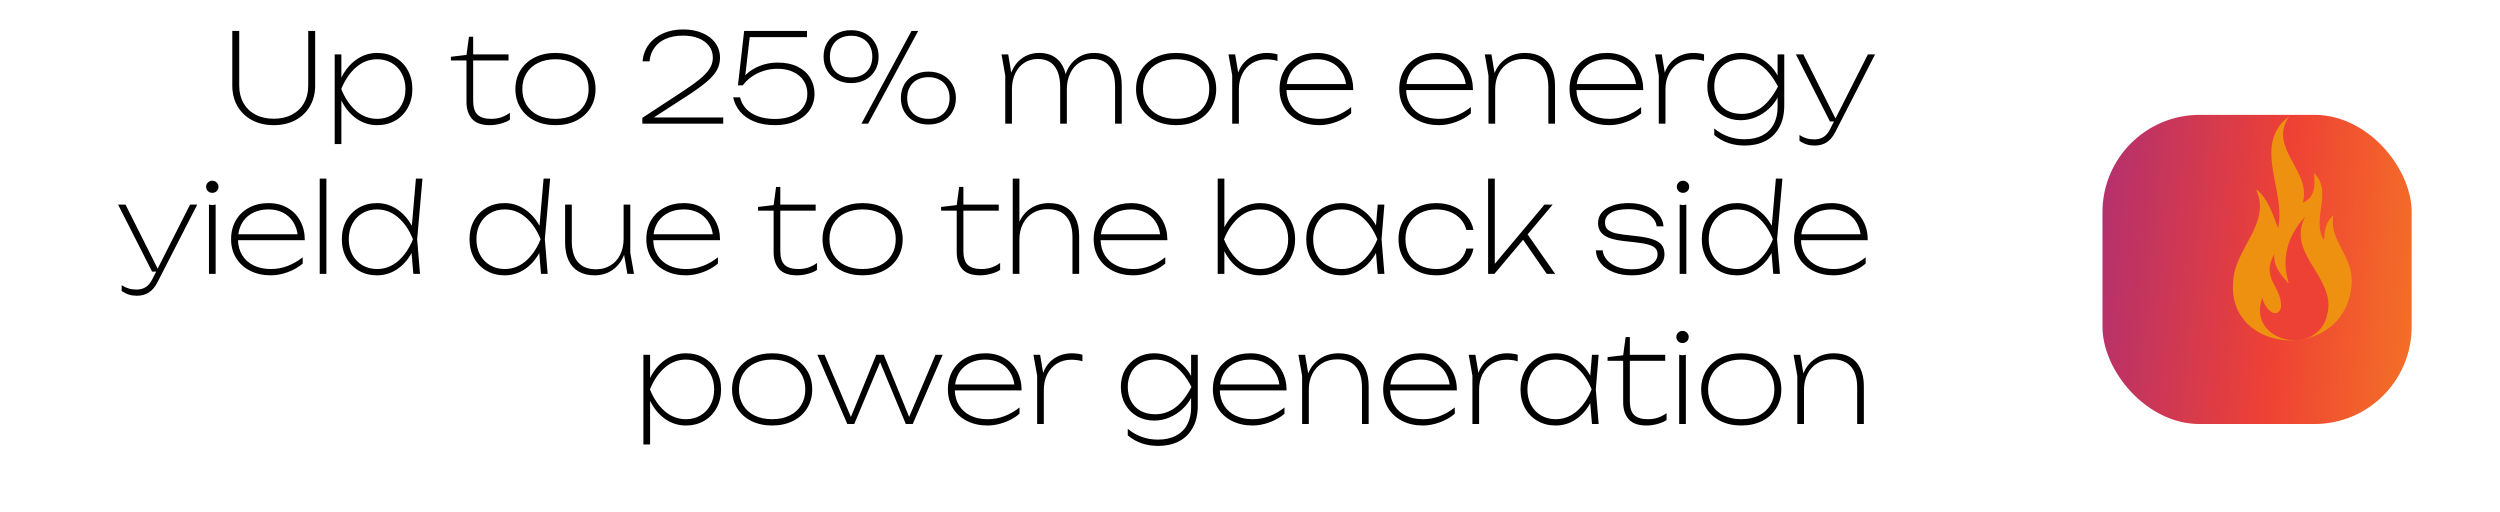 <?xml version="1.0" encoding="UTF-8"?> <svg xmlns="http://www.w3.org/2000/svg" width="283" height="58" viewBox="0 0 283 58" fill="none"> <path d="M27.08 9.688C27.08 10.439 27.241 11.1 27.563 11.669C27.885 12.234 28.34 12.67 28.928 12.978C29.516 13.286 30.202 13.44 30.986 13.44C31.77 13.44 32.456 13.286 33.044 12.978C33.632 12.67 34.087 12.234 34.409 11.669C34.731 11.1 34.892 10.439 34.892 9.688V3.5H35.676V9.688C35.676 10.565 35.478 11.345 35.081 12.026C34.689 12.703 34.139 13.23 33.429 13.608C32.72 13.981 31.905 14.168 30.986 14.168C30.067 14.168 29.253 13.981 28.543 13.608C27.834 13.23 27.281 12.703 26.884 12.026C26.492 11.345 26.296 10.565 26.296 9.688V3.5H27.08V9.688ZM42.704 5.992C43.464 5.992 44.146 6.165 44.748 6.51C45.35 6.855 45.821 7.338 46.162 7.959C46.507 8.58 46.68 9.287 46.68 10.08C46.68 10.873 46.507 11.58 46.162 12.201C45.821 12.822 45.35 13.305 44.748 13.65C44.146 13.995 43.464 14.168 42.704 14.168C41.84 14.168 41.054 13.921 40.345 13.426C39.64 12.927 39.073 12.243 38.644 11.375V16.31H37.888V6.16H38.644V8.785C39.073 7.917 39.64 7.236 40.345 6.741C41.054 6.242 41.84 5.992 42.704 5.992ZM42.704 13.454C43.315 13.454 43.863 13.312 44.349 13.027C44.834 12.742 45.212 12.346 45.483 11.837C45.758 11.324 45.896 10.738 45.896 10.08C45.896 9.422 45.758 8.839 45.483 8.33C45.212 7.817 44.834 7.418 44.349 7.133C43.863 6.848 43.315 6.706 42.704 6.706C41.808 6.706 41.01 7.009 40.31 7.616C39.61 8.218 39.05 9.039 38.63 10.08C39.05 11.121 39.61 11.944 40.31 12.551C41.01 13.153 41.808 13.454 42.704 13.454ZM51.042 6.846V6.426L52.806 6.216L53.086 4.158H53.562V6.16H57.566V6.846H53.562V11.41C53.562 12.147 53.728 12.672 54.059 12.985C54.39 13.298 54.901 13.454 55.592 13.454C56.012 13.454 56.39 13.398 56.726 13.286C57.062 13.174 57.393 13.001 57.72 12.768V13.552C57.501 13.711 57.174 13.853 56.74 13.979C56.311 14.105 55.881 14.168 55.452 14.168C54.523 14.168 53.849 13.93 53.429 13.454C53.014 12.978 52.806 12.339 52.806 11.536V6.846H51.042ZM62.879 14.168C61.992 14.168 61.206 13.998 60.52 13.657C59.834 13.312 59.299 12.829 58.917 12.208C58.534 11.587 58.343 10.878 58.343 10.08C58.343 9.282 58.534 8.573 58.917 7.952C59.299 7.331 59.834 6.851 60.52 6.51C61.206 6.165 61.992 5.992 62.879 5.992C63.765 5.992 64.552 6.165 65.238 6.51C65.924 6.851 66.458 7.331 66.841 7.952C67.223 8.573 67.415 9.282 67.415 10.08C67.415 10.878 67.223 11.587 66.841 12.208C66.458 12.829 65.924 13.312 65.238 13.657C64.552 13.998 63.765 14.168 62.879 14.168ZM62.879 13.454C63.63 13.454 64.288 13.316 64.853 13.041C65.422 12.761 65.861 12.367 66.169 11.858C66.477 11.349 66.631 10.757 66.631 10.08C66.631 9.403 66.477 8.811 66.169 8.302C65.861 7.793 65.422 7.401 64.853 7.126C64.288 6.846 63.63 6.706 62.879 6.706C62.127 6.706 61.467 6.846 60.898 7.126C60.333 7.401 59.897 7.793 59.589 8.302C59.281 8.811 59.127 9.403 59.127 10.08C59.127 10.757 59.281 11.349 59.589 11.858C59.897 12.367 60.333 12.761 60.898 13.041C61.467 13.316 62.127 13.454 62.879 13.454ZM74.008 13.3H81.869V14H72.713V13.342L77.137 10.444C78.042 9.851 78.745 9.347 79.244 8.932C79.748 8.517 80.114 8.122 80.343 7.749C80.576 7.371 80.693 6.967 80.693 6.538C80.693 6.034 80.553 5.593 80.273 5.215C79.993 4.837 79.599 4.545 79.09 4.34C78.581 4.135 77.996 4.032 77.333 4.032C76.558 4.032 75.893 4.156 75.338 4.403C74.787 4.65 74.36 4.993 74.057 5.432C73.754 5.866 73.576 6.37 73.525 6.944H72.741C72.797 6.235 73.026 5.607 73.427 5.061C73.828 4.515 74.365 4.09 75.037 3.787C75.714 3.484 76.479 3.332 77.333 3.332C78.15 3.332 78.873 3.467 79.503 3.738C80.138 4.004 80.63 4.38 80.98 4.865C81.33 5.35 81.505 5.908 81.505 6.538C81.505 7.042 81.388 7.506 81.155 7.931C80.922 8.356 80.537 8.797 80 9.254C79.468 9.711 78.719 10.253 77.753 10.878L74.008 13.3ZM88.017 7.084C88.913 7.084 89.674 7.24 90.299 7.553C90.929 7.866 91.403 8.29 91.72 8.827C92.042 9.364 92.203 9.963 92.203 10.626C92.203 11.317 92.016 11.93 91.643 12.467C91.27 13.004 90.745 13.421 90.068 13.72C89.391 14.019 88.614 14.168 87.737 14.168C86.841 14.168 86.059 14.033 85.392 13.762C84.725 13.491 84.19 13.12 83.789 12.649C83.388 12.173 83.122 11.629 82.991 11.018H83.775C83.892 11.517 84.123 11.951 84.468 12.32C84.813 12.684 85.264 12.966 85.819 13.167C86.374 13.368 87.014 13.468 87.737 13.468C88.46 13.468 89.097 13.351 89.648 13.118C90.203 12.88 90.633 12.546 90.936 12.117C91.239 11.688 91.391 11.191 91.391 10.626C91.391 10.061 91.251 9.564 90.971 9.135C90.691 8.706 90.297 8.374 89.788 8.141C89.279 7.903 88.689 7.784 88.017 7.784C87.429 7.784 86.878 7.873 86.365 8.05C85.852 8.223 85.404 8.451 85.021 8.736C84.638 9.021 84.326 9.329 84.083 9.66H83.537L84.237 3.5H91.349V4.2H84.867L84.37 8.512C84.799 8.083 85.331 7.737 85.966 7.476C86.605 7.215 87.289 7.084 88.017 7.084ZM96.351 9.408C95.744 9.408 95.203 9.282 94.727 9.03C94.255 8.773 93.887 8.419 93.621 7.966C93.359 7.513 93.229 6.995 93.229 6.412C93.229 5.824 93.359 5.304 93.621 4.851C93.887 4.398 94.255 4.046 94.727 3.794C95.198 3.542 95.739 3.416 96.351 3.416C96.957 3.416 97.494 3.542 97.961 3.794C98.432 4.046 98.798 4.401 99.06 4.858C99.326 5.311 99.459 5.829 99.459 6.412C99.459 6.995 99.326 7.516 99.06 7.973C98.798 8.426 98.432 8.778 97.961 9.03C97.494 9.282 96.957 9.408 96.351 9.408ZM97.513 14L103.183 3.5H103.939L98.269 14H97.513ZM96.351 8.764C96.831 8.764 97.251 8.668 97.611 8.477C97.975 8.281 98.255 8.006 98.451 7.651C98.647 7.296 98.745 6.883 98.745 6.412C98.745 5.941 98.647 5.528 98.451 5.173C98.255 4.814 97.975 4.536 97.611 4.34C97.251 4.144 96.831 4.046 96.351 4.046C95.865 4.046 95.441 4.144 95.077 4.34C94.713 4.536 94.433 4.814 94.237 5.173C94.041 5.528 93.943 5.941 93.943 6.412C93.943 6.883 94.041 7.296 94.237 7.651C94.433 8.006 94.713 8.281 95.077 8.477C95.441 8.668 95.865 8.764 96.351 8.764ZM105.101 14.098C104.494 14.098 103.953 13.972 103.477 13.72C103.005 13.463 102.637 13.109 102.371 12.656C102.109 12.203 101.979 11.685 101.979 11.102C101.979 10.514 102.109 9.994 102.371 9.541C102.637 9.088 103.005 8.736 103.477 8.484C103.948 8.232 104.489 8.106 105.101 8.106C105.707 8.106 106.244 8.232 106.711 8.484C107.182 8.736 107.548 9.091 107.81 9.548C108.076 10.001 108.209 10.519 108.209 11.102C108.209 11.685 108.076 12.206 107.81 12.663C107.548 13.116 107.182 13.468 106.711 13.72C106.244 13.972 105.707 14.098 105.101 14.098ZM105.101 13.454C105.581 13.454 106.001 13.358 106.361 13.167C106.725 12.971 107.005 12.696 107.201 12.341C107.397 11.986 107.495 11.573 107.495 11.102C107.495 10.631 107.397 10.218 107.201 9.863C107.005 9.504 106.725 9.226 106.361 9.03C106.001 8.834 105.581 8.736 105.101 8.736C104.615 8.736 104.191 8.834 103.827 9.03C103.463 9.226 103.183 9.504 102.987 9.863C102.791 10.218 102.693 10.631 102.693 11.102C102.693 11.573 102.791 11.986 102.987 12.341C103.183 12.696 103.463 12.971 103.827 13.167C104.191 13.358 104.615 13.454 105.101 13.454ZM123.861 5.992C124.519 5.992 125.082 6.137 125.548 6.426C126.015 6.715 126.37 7.14 126.612 7.7C126.86 8.255 126.983 8.927 126.983 9.716V14H126.227V9.87C126.227 8.82 126.013 8.027 125.583 7.49C125.159 6.949 124.529 6.678 123.693 6.678C123.115 6.678 122.604 6.823 122.16 7.112C121.717 7.401 121.374 7.807 121.131 8.33C120.889 8.848 120.767 9.445 120.767 10.122V14H120.011V9.87C120.011 8.82 119.797 8.027 119.367 7.49C118.943 6.949 118.313 6.678 117.477 6.678C116.899 6.678 116.388 6.823 115.944 7.112C115.501 7.401 115.158 7.807 114.915 8.33C114.673 8.848 114.551 9.445 114.551 10.122V14H113.795V8.554L113.375 6.16H114.131L114.474 8.225C114.745 7.525 115.156 6.979 115.706 6.587C116.262 6.19 116.908 5.992 117.645 5.992C118.439 5.992 119.09 6.2 119.598 6.615C120.107 7.026 120.45 7.621 120.627 8.4C120.884 7.649 121.295 7.061 121.859 6.636C122.429 6.207 123.096 5.992 123.861 5.992ZM133.138 14.168C132.252 14.168 131.465 13.998 130.779 13.657C130.093 13.312 129.559 12.829 129.176 12.208C128.794 11.587 128.602 10.878 128.602 10.08C128.602 9.282 128.794 8.573 129.176 7.952C129.559 7.331 130.093 6.851 130.779 6.51C131.465 6.165 132.252 5.992 133.138 5.992C134.025 5.992 134.811 6.165 135.497 6.51C136.183 6.851 136.718 7.331 137.1 7.952C137.483 8.573 137.674 9.282 137.674 10.08C137.674 10.878 137.483 11.587 137.1 12.208C136.718 12.829 136.183 13.312 135.497 13.657C134.811 13.998 134.025 14.168 133.138 14.168ZM133.138 13.454C133.89 13.454 134.548 13.316 135.112 13.041C135.682 12.761 136.12 12.367 136.428 11.858C136.736 11.349 136.89 10.757 136.89 10.08C136.89 9.403 136.736 8.811 136.428 8.302C136.12 7.793 135.682 7.401 135.112 7.126C134.548 6.846 133.89 6.706 133.138 6.706C132.387 6.706 131.727 6.846 131.157 7.126C130.593 7.401 130.156 7.793 129.848 8.302C129.54 8.811 129.386 9.403 129.386 10.08C129.386 10.757 129.54 11.349 129.848 11.858C130.156 12.367 130.593 12.761 131.157 13.041C131.727 13.316 132.387 13.454 133.138 13.454ZM143.419 5.992C143.634 5.992 143.851 6.008 144.07 6.041C144.294 6.069 144.474 6.109 144.609 6.16V6.902C144.464 6.846 144.275 6.802 144.042 6.769C143.809 6.736 143.578 6.72 143.349 6.72C142.742 6.72 142.203 6.865 141.732 7.154C141.265 7.439 140.899 7.84 140.633 8.358C140.372 8.871 140.241 9.459 140.241 10.122V14H139.485V8.526L139.065 6.16H139.821L140.164 8.218C140.323 7.765 140.558 7.371 140.871 7.035C141.184 6.699 141.557 6.442 141.991 6.265C142.425 6.083 142.901 5.992 143.419 5.992ZM145.629 10.192C145.648 10.845 145.811 11.419 146.119 11.914C146.432 12.404 146.863 12.784 147.414 13.055C147.969 13.321 148.611 13.454 149.339 13.454C150.006 13.454 150.643 13.337 151.25 13.104C151.861 12.871 152.428 12.544 152.951 12.124V12.838C152.47 13.249 151.903 13.573 151.25 13.811C150.597 14.049 149.96 14.168 149.339 14.168C148.462 14.168 147.682 13.995 147.001 13.65C146.32 13.305 145.79 12.824 145.412 12.208C145.034 11.587 144.845 10.878 144.845 10.08C144.845 9.282 145.022 8.573 145.377 7.952C145.736 7.331 146.236 6.851 146.875 6.51C147.519 6.165 148.256 5.992 149.087 5.992C149.89 5.992 150.601 6.169 151.222 6.524C151.843 6.874 152.326 7.369 152.671 8.008C153.016 8.643 153.189 9.371 153.189 10.192H145.629ZM149.087 6.706C148.457 6.706 147.897 6.82 147.407 7.049C146.922 7.278 146.527 7.604 146.224 8.029C145.925 8.454 145.739 8.951 145.664 9.52H152.37C152.291 8.951 152.104 8.454 151.81 8.029C151.521 7.604 151.143 7.278 150.676 7.049C150.209 6.82 149.68 6.706 149.087 6.706ZM159.178 10.192C159.196 10.845 159.36 11.419 159.668 11.914C159.98 12.404 160.412 12.784 160.963 13.055C161.518 13.321 162.16 13.454 162.888 13.454C163.555 13.454 164.192 13.337 164.799 13.104C165.41 12.871 165.977 12.544 166.5 12.124V12.838C166.019 13.249 165.452 13.573 164.799 13.811C164.145 14.049 163.508 14.168 162.888 14.168C162.01 14.168 161.231 13.995 160.55 13.65C159.868 13.305 159.339 12.824 158.961 12.208C158.583 11.587 158.394 10.878 158.394 10.08C158.394 9.282 158.571 8.573 158.926 7.952C159.285 7.331 159.784 6.851 160.424 6.51C161.068 6.165 161.805 5.992 162.636 5.992C163.438 5.992 164.15 6.169 164.771 6.524C165.391 6.874 165.874 7.369 166.22 8.008C166.565 8.643 166.738 9.371 166.738 10.192H159.178ZM162.636 6.706C162.006 6.706 161.446 6.82 160.956 7.049C160.47 7.278 160.076 7.604 159.773 8.029C159.474 8.454 159.287 8.951 159.213 9.52H165.919C165.839 8.951 165.653 8.454 165.359 8.029C165.069 7.604 164.691 7.278 164.225 7.049C163.758 6.82 163.228 6.706 162.636 6.706ZM172.627 5.992C173.345 5.992 173.959 6.137 174.468 6.426C174.976 6.715 175.364 7.14 175.63 7.7C175.896 8.255 176.029 8.927 176.029 9.716V14H175.273V9.87C175.273 8.82 175.035 8.027 174.559 7.49C174.083 6.949 173.383 6.678 172.459 6.678C171.824 6.678 171.264 6.823 170.779 7.112C170.293 7.401 169.918 7.807 169.652 8.33C169.386 8.848 169.253 9.445 169.253 10.122V14H168.497V8.554L168.077 6.16H168.833L169.183 8.267C169.472 7.558 169.918 7.002 170.52 6.601C171.122 6.195 171.824 5.992 172.627 5.992ZM178.455 10.192C178.474 10.845 178.637 11.419 178.945 11.914C179.258 12.404 179.689 12.784 180.24 13.055C180.795 13.321 181.437 13.454 182.165 13.454C182.832 13.454 183.469 13.337 184.076 13.104C184.687 12.871 185.254 12.544 185.777 12.124V12.838C185.296 13.249 184.729 13.573 184.076 13.811C183.423 14.049 182.786 14.168 182.165 14.168C181.288 14.168 180.508 13.995 179.827 13.65C179.146 13.305 178.616 12.824 178.238 12.208C177.86 11.587 177.671 10.878 177.671 10.08C177.671 9.282 177.848 8.573 178.203 7.952C178.562 7.331 179.062 6.851 179.701 6.51C180.345 6.165 181.082 5.992 181.913 5.992C182.716 5.992 183.427 6.169 184.048 6.524C184.669 6.874 185.152 7.369 185.497 8.008C185.842 8.643 186.015 9.371 186.015 10.192H178.455ZM181.913 6.706C181.283 6.706 180.723 6.82 180.233 7.049C179.748 7.278 179.353 7.604 179.05 8.029C178.751 8.454 178.565 8.951 178.49 9.52H185.196C185.117 8.951 184.93 8.454 184.636 8.029C184.347 7.604 183.969 7.278 183.502 7.049C183.035 6.82 182.506 6.706 181.913 6.706ZM191.708 5.992C191.923 5.992 192.14 6.008 192.359 6.041C192.583 6.069 192.763 6.109 192.898 6.16V6.902C192.753 6.846 192.564 6.802 192.331 6.769C192.098 6.736 191.867 6.72 191.638 6.72C191.031 6.72 190.492 6.865 190.021 7.154C189.554 7.439 189.188 7.84 188.922 8.358C188.661 8.871 188.53 9.459 188.53 10.122V14H187.774V8.526L187.354 6.16H188.11L188.453 8.218C188.612 7.765 188.847 7.371 189.16 7.035C189.473 6.699 189.846 6.442 190.28 6.265C190.714 6.083 191.19 5.992 191.708 5.992ZM201.223 6.16H201.979V11.914C201.979 12.927 201.783 13.774 201.391 14.455C201.004 15.141 200.474 15.65 199.802 15.981C199.135 16.312 198.372 16.478 197.513 16.478C196.841 16.478 196.22 16.382 195.651 16.191C195.086 16 194.554 15.699 194.055 15.288V14.546C195.04 15.358 196.178 15.764 197.471 15.764C198.274 15.764 198.955 15.615 199.515 15.316C200.08 15.017 200.504 14.595 200.789 14.049C201.078 13.503 201.223 12.861 201.223 12.124V11.039C200.994 11.487 200.67 11.907 200.25 12.299C199.835 12.691 199.349 13.008 198.794 13.251C198.239 13.489 197.653 13.608 197.037 13.608C196.337 13.608 195.7 13.449 195.126 13.132C194.557 12.81 194.104 12.36 193.768 11.781C193.437 11.202 193.271 10.542 193.271 9.8C193.271 9.058 193.437 8.398 193.768 7.819C194.104 7.24 194.557 6.792 195.126 6.475C195.7 6.153 196.337 5.992 197.037 5.992C197.653 5.992 198.239 6.113 198.794 6.356C199.349 6.594 199.835 6.909 200.25 7.301C200.67 7.693 200.994 8.113 201.223 8.561V6.16ZM197.163 12.894C197.98 12.894 198.726 12.649 199.403 12.159C200.08 11.664 200.7 10.878 201.265 9.8C200.705 8.727 200.084 7.943 199.403 7.448C198.726 6.953 197.98 6.706 197.163 6.706C196.51 6.706 195.95 6.839 195.483 7.105C195.016 7.371 194.662 7.737 194.419 8.204C194.176 8.671 194.055 9.203 194.055 9.8C194.055 10.397 194.176 10.929 194.419 11.396C194.662 11.863 195.016 12.229 195.483 12.495C195.95 12.761 196.51 12.894 197.163 12.894ZM211.445 6.16H212.257L207.749 14.966C207.483 15.479 207.161 15.86 206.783 16.107C206.405 16.354 205.952 16.478 205.425 16.478C205.093 16.478 204.795 16.436 204.529 16.352C204.267 16.273 203.992 16.137 203.703 15.946V15.288C203.973 15.461 204.239 15.584 204.501 15.659C204.762 15.738 205.061 15.778 205.397 15.778C205.803 15.778 206.148 15.685 206.433 15.498C206.722 15.311 206.965 15.022 207.161 14.63L207.609 13.748H207.147L203.297 6.16H204.137L207.777 13.412L211.445 6.16ZM21.515 23.16H22.327L17.819 31.966C17.553 32.479 17.231 32.86 16.853 33.107C16.475 33.354 16.022 33.478 15.495 33.478C15.164 33.478 14.865 33.436 14.599 33.352C14.338 33.273 14.062 33.137 13.773 32.946V32.288C14.044 32.461 14.31 32.584 14.571 32.659C14.832 32.738 15.131 32.778 15.467 32.778C15.873 32.778 16.218 32.685 16.503 32.498C16.792 32.311 17.035 32.022 17.231 31.63L17.679 30.748H17.217L13.367 23.16H14.207L17.847 30.412L21.515 23.16ZM23.655 31V23.16L24.033 23.216L24.411 23.16V31H23.655ZM24.033 21.83C23.837 21.83 23.672 21.765 23.536 21.634C23.401 21.499 23.333 21.335 23.333 21.144C23.333 20.953 23.401 20.792 23.536 20.661C23.672 20.526 23.837 20.458 24.033 20.458C24.229 20.458 24.395 20.526 24.53 20.661C24.666 20.792 24.733 20.953 24.733 21.144C24.733 21.335 24.666 21.499 24.53 21.634C24.395 21.765 24.229 21.83 24.033 21.83ZM26.943 27.192C26.962 27.845 27.125 28.419 27.433 28.914C27.746 29.404 28.178 29.784 28.728 30.055C29.284 30.321 29.925 30.454 30.653 30.454C31.321 30.454 31.958 30.337 32.564 30.104C33.176 29.871 33.743 29.544 34.265 29.124V29.838C33.785 30.249 33.218 30.573 32.564 30.811C31.911 31.049 31.274 31.168 30.653 31.168C29.776 31.168 28.997 30.995 28.315 30.65C27.634 30.305 27.104 29.824 26.726 29.208C26.348 28.587 26.159 27.878 26.159 27.08C26.159 26.282 26.337 25.573 26.691 24.952C27.051 24.331 27.55 23.851 28.189 23.51C28.833 23.165 29.571 22.992 30.401 22.992C31.204 22.992 31.916 23.169 32.536 23.524C33.157 23.874 33.64 24.369 33.985 25.008C34.331 25.643 34.503 26.371 34.503 27.192H26.943ZM30.401 23.706C29.771 23.706 29.211 23.82 28.721 24.049C28.236 24.278 27.842 24.604 27.538 25.029C27.24 25.454 27.053 25.951 26.978 26.52H33.684C33.605 25.951 33.418 25.454 33.124 25.029C32.835 24.604 32.457 24.278 31.99 24.049C31.524 23.82 30.994 23.706 30.401 23.706ZM36.192 31V20.22H36.948V31H36.192ZM47.824 20.22L47.222 27.08L47.544 31H46.788L46.592 28.641C46.154 29.434 45.594 30.055 44.912 30.503C44.236 30.946 43.489 31.168 42.672 31.168C41.912 31.168 41.23 30.995 40.628 30.65C40.026 30.305 39.553 29.822 39.207 29.201C38.867 28.58 38.696 27.873 38.696 27.08C38.696 26.287 38.867 25.58 39.207 24.959C39.553 24.338 40.026 23.855 40.628 23.51C41.23 23.165 41.912 22.992 42.672 22.992C43.498 22.992 44.252 23.221 44.933 23.678C45.619 24.131 46.182 24.758 46.62 25.561L47.082 20.22H47.824ZM42.672 30.454C43.568 30.454 44.366 30.153 45.066 29.551C45.766 28.944 46.326 28.121 46.746 27.08C46.326 26.039 45.766 25.218 45.066 24.616C44.366 24.009 43.568 23.706 42.672 23.706C42.061 23.706 41.513 23.848 41.027 24.133C40.542 24.418 40.162 24.817 39.886 25.33C39.616 25.839 39.48 26.422 39.48 27.08C39.48 27.738 39.616 28.324 39.886 28.837C40.162 29.346 40.542 29.742 41.027 30.027C41.513 30.312 42.061 30.454 42.672 30.454ZM62.276 20.22L61.674 27.08L61.996 31H61.24L61.044 28.641C60.605 29.434 60.045 30.055 59.364 30.503C58.687 30.946 57.94 31.168 57.124 31.168C56.363 31.168 55.682 30.995 55.08 30.65C54.478 30.305 54.004 29.822 53.659 29.201C53.318 28.58 53.148 27.873 53.148 27.08C53.148 26.287 53.318 25.58 53.659 24.959C54.004 24.338 54.478 23.855 55.08 23.51C55.682 23.165 56.363 22.992 57.124 22.992C57.95 22.992 58.703 23.221 59.385 23.678C60.071 24.131 60.633 24.758 61.072 25.561L61.534 20.22H62.276ZM57.124 30.454C58.02 30.454 58.818 30.153 59.518 29.551C60.218 28.944 60.778 28.121 61.198 27.08C60.778 26.039 60.218 25.218 59.518 24.616C58.818 24.009 58.02 23.706 57.124 23.706C56.512 23.706 55.964 23.848 55.479 24.133C54.993 24.418 54.613 24.817 54.338 25.33C54.067 25.839 53.932 26.422 53.932 27.08C53.932 27.738 54.067 28.324 54.338 28.837C54.613 29.346 54.993 29.742 55.479 30.027C55.964 30.312 56.512 30.454 57.124 30.454ZM71.769 31H71.013L70.649 28.844C70.369 29.572 69.935 30.141 69.347 30.552C68.759 30.963 68.078 31.168 67.303 31.168C66.598 31.168 65.996 31.023 65.497 30.734C64.998 30.445 64.617 30.022 64.356 29.467C64.099 28.907 63.971 28.233 63.971 27.444V23.16H64.727V27.29C64.727 28.34 64.96 29.136 65.427 29.677C65.894 30.214 66.575 30.482 67.471 30.482C68.087 30.482 68.631 30.337 69.102 30.048C69.578 29.759 69.944 29.355 70.201 28.837C70.462 28.314 70.593 27.715 70.593 27.038V23.16H71.349V28.606L71.769 31ZM73.947 27.192C73.966 27.845 74.129 28.419 74.437 28.914C74.75 29.404 75.181 29.784 75.732 30.055C76.287 30.321 76.929 30.454 77.657 30.454C78.325 30.454 78.962 30.337 79.568 30.104C80.18 29.871 80.746 29.544 81.269 29.124V29.838C80.788 30.249 80.222 30.573 79.568 30.811C78.915 31.049 78.278 31.168 77.657 31.168C76.78 31.168 76.001 30.995 75.319 30.65C74.638 30.305 74.108 29.824 73.73 29.208C73.352 28.587 73.163 27.878 73.163 27.08C73.163 26.282 73.341 25.573 73.695 24.952C74.055 24.331 74.554 23.851 75.193 23.51C75.837 23.165 76.575 22.992 77.405 22.992C78.208 22.992 78.919 23.169 79.54 23.524C80.161 23.874 80.644 24.369 80.989 25.008C81.335 25.643 81.507 26.371 81.507 27.192H73.947ZM77.405 23.706C76.775 23.706 76.215 23.82 75.725 24.049C75.24 24.278 74.846 24.604 74.542 25.029C74.243 25.454 74.057 25.951 73.982 26.52H80.688C80.609 25.951 80.422 25.454 80.128 25.029C79.839 24.604 79.461 24.278 78.994 24.049C78.528 23.82 77.998 23.706 77.405 23.706ZM85.81 23.846V23.426L87.574 23.216L87.854 21.158H88.33V23.16H92.334V23.846H88.33V28.41C88.33 29.147 88.495 29.672 88.827 29.985C89.158 30.298 89.669 30.454 90.36 30.454C90.78 30.454 91.158 30.398 91.494 30.286C91.83 30.174 92.161 30.001 92.488 29.768V30.552C92.268 30.711 91.942 30.853 91.508 30.979C91.078 31.105 90.649 31.168 90.22 31.168C89.291 31.168 88.617 30.93 88.197 30.454C87.781 29.978 87.574 29.339 87.574 28.536V23.846H85.81ZM97.646 31.168C96.76 31.168 95.973 30.998 95.287 30.657C94.601 30.312 94.067 29.829 93.684 29.208C93.302 28.587 93.11 27.878 93.11 27.08C93.11 26.282 93.302 25.573 93.684 24.952C94.067 24.331 94.601 23.851 95.287 23.51C95.973 23.165 96.76 22.992 97.646 22.992C98.533 22.992 99.319 23.165 100.005 23.51C100.691 23.851 101.225 24.331 101.608 24.952C101.991 25.573 102.182 26.282 102.182 27.08C102.182 27.878 101.991 28.587 101.608 29.208C101.225 29.829 100.691 30.312 100.005 30.657C99.319 30.998 98.533 31.168 97.646 31.168ZM97.646 30.454C98.397 30.454 99.055 30.316 99.62 30.041C100.189 29.761 100.628 29.367 100.936 28.858C101.244 28.349 101.398 27.757 101.398 27.08C101.398 26.403 101.244 25.811 100.936 25.302C100.628 24.793 100.189 24.401 99.62 24.126C99.055 23.846 98.397 23.706 97.646 23.706C96.895 23.706 96.234 23.846 95.665 24.126C95.1 24.401 94.664 24.793 94.356 25.302C94.048 25.811 93.894 26.403 93.894 27.08C93.894 27.757 94.048 28.349 94.356 28.858C94.664 29.367 95.1 29.761 95.665 30.041C96.234 30.316 96.895 30.454 97.646 30.454ZM106.536 23.846V23.426L108.3 23.216L108.58 21.158H109.056V23.16H113.06V23.846H109.056V28.41C109.056 29.147 109.222 29.672 109.553 29.985C109.884 30.298 110.395 30.454 111.086 30.454C111.506 30.454 111.884 30.398 112.22 30.286C112.556 30.174 112.887 30.001 113.214 29.768V30.552C112.995 30.711 112.668 30.853 112.234 30.979C111.805 31.105 111.375 31.168 110.946 31.168C110.017 31.168 109.343 30.93 108.923 30.454C108.508 29.978 108.3 29.339 108.3 28.536V23.846H106.536ZM118.757 22.992C119.476 22.992 120.09 23.137 120.598 23.426C121.107 23.715 121.494 24.14 121.76 24.7C122.026 25.255 122.159 25.927 122.159 26.716V31H121.403V26.87C121.403 25.82 121.165 25.027 120.689 24.49C120.213 23.949 119.513 23.678 118.589 23.678C117.959 23.678 117.402 23.823 116.916 24.112C116.436 24.401 116.062 24.807 115.796 25.33C115.53 25.848 115.397 26.445 115.397 27.122V31H114.641V20.22H115.397V25.106C115.696 24.443 116.139 23.925 116.727 23.552C117.315 23.179 117.992 22.992 118.757 22.992ZM124.588 27.192C124.606 27.845 124.77 28.419 125.078 28.914C125.39 29.404 125.822 29.784 126.373 30.055C126.928 30.321 127.57 30.454 128.298 30.454C128.965 30.454 129.602 30.337 130.209 30.104C130.82 29.871 131.387 29.544 131.91 29.124V29.838C131.429 30.249 130.862 30.573 130.209 30.811C129.555 31.049 128.918 31.168 128.298 31.168C127.42 31.168 126.641 30.995 125.96 30.65C125.278 30.305 124.749 29.824 124.371 29.208C123.993 28.587 123.804 27.878 123.804 27.08C123.804 26.282 123.981 25.573 124.336 24.952C124.695 24.331 125.194 23.851 125.834 23.51C126.478 23.165 127.215 22.992 128.046 22.992C128.848 22.992 129.56 23.169 130.181 23.524C130.801 23.874 131.284 24.369 131.63 25.008C131.975 25.643 132.148 26.371 132.148 27.192H124.588ZM128.046 23.706C127.416 23.706 126.856 23.82 126.366 24.049C125.88 24.278 125.486 24.604 125.183 25.029C124.884 25.454 124.697 25.951 124.623 26.52H131.329C131.249 25.951 131.063 25.454 130.769 25.029C130.479 24.604 130.101 24.278 129.635 24.049C129.168 23.82 128.638 23.706 128.046 23.706ZM142.631 22.992C143.391 22.992 144.073 23.165 144.675 23.51C145.277 23.855 145.748 24.338 146.089 24.959C146.434 25.58 146.607 26.287 146.607 27.08C146.607 27.873 146.434 28.58 146.089 29.201C145.748 29.822 145.277 30.305 144.675 30.65C144.073 30.995 143.391 31.168 142.631 31.168C141.777 31.168 140.997 30.925 140.293 30.44C139.593 29.955 139.028 29.285 138.599 28.431V31H137.843V20.22H138.599V25.729C139.028 24.875 139.593 24.205 140.293 23.72C140.997 23.235 141.777 22.992 142.631 22.992ZM142.631 30.454C143.242 30.454 143.79 30.312 144.276 30.027C144.761 29.742 145.139 29.346 145.41 28.837C145.685 28.324 145.823 27.738 145.823 27.08C145.823 26.422 145.685 25.839 145.41 25.33C145.139 24.817 144.761 24.418 144.276 24.133C143.79 23.848 143.242 23.706 142.631 23.706C141.735 23.706 140.937 24.009 140.237 24.616C139.537 25.218 138.977 26.039 138.557 27.08C138.977 28.121 139.537 28.944 140.237 29.551C140.937 30.153 141.735 30.454 142.631 30.454ZM156.714 23.16L156.392 27.08L156.714 31H155.958L155.762 28.641C155.324 29.434 154.764 30.055 154.082 30.503C153.406 30.946 152.659 31.168 151.842 31.168C151.082 31.168 150.4 30.995 149.798 30.65C149.196 30.305 148.723 29.822 148.377 29.201C148.037 28.58 147.866 27.873 147.866 27.08C147.866 26.287 148.037 25.58 148.377 24.959C148.723 24.338 149.196 23.855 149.798 23.51C150.4 23.165 151.082 22.992 151.842 22.992C152.659 22.992 153.406 23.216 154.082 23.664C154.764 24.107 155.324 24.726 155.762 25.519L155.958 23.16H156.714ZM151.842 30.454C152.738 30.454 153.536 30.153 154.236 29.551C154.936 28.944 155.496 28.121 155.916 27.08C155.496 26.039 154.936 25.218 154.236 24.616C153.536 24.009 152.738 23.706 151.842 23.706C151.231 23.706 150.683 23.848 150.197 24.133C149.712 24.418 149.332 24.817 149.056 25.33C148.786 25.839 148.65 26.422 148.65 27.08C148.65 27.738 148.786 28.324 149.056 28.837C149.332 29.346 149.712 29.742 150.197 30.027C150.683 30.312 151.231 30.454 151.842 30.454ZM166.796 28.13C166.684 28.727 166.432 29.257 166.04 29.719C165.652 30.176 165.158 30.533 164.556 30.79C163.958 31.042 163.305 31.168 162.596 31.168C161.76 31.168 161.018 30.995 160.37 30.65C159.721 30.305 159.215 29.824 158.851 29.208C158.491 28.587 158.312 27.878 158.312 27.08C158.312 26.282 158.491 25.575 158.851 24.959C159.215 24.338 159.721 23.855 160.37 23.51C161.018 23.165 161.76 22.992 162.596 22.992C163.305 22.992 163.958 23.12 164.556 23.377C165.158 23.629 165.652 23.986 166.04 24.448C166.432 24.905 166.684 25.433 166.796 26.03H165.984C165.876 25.563 165.664 25.155 165.347 24.805C165.034 24.455 164.64 24.184 164.164 23.993C163.692 23.802 163.17 23.706 162.596 23.706C161.891 23.706 161.275 23.846 160.748 24.126C160.22 24.401 159.812 24.793 159.523 25.302C159.238 25.811 159.096 26.403 159.096 27.08C159.096 27.757 159.238 28.349 159.523 28.858C159.812 29.367 160.22 29.761 160.748 30.041C161.275 30.316 161.891 30.454 162.596 30.454C163.174 30.454 163.702 30.358 164.178 30.167C164.654 29.976 165.048 29.705 165.361 29.355C165.673 29.005 165.881 28.597 165.984 28.13H166.796ZM172.927 26.534L176.042 31H175.09L172.416 27.143L169.168 31H168.454V20.22H169.21V29.866L174.838 23.16H175.762L172.927 26.534ZM188.419 28.802C188.419 29.264 188.263 29.675 187.95 30.034C187.638 30.393 187.199 30.673 186.634 30.874C186.07 31.07 185.423 31.168 184.695 31.168C183.935 31.168 183.251 31.049 182.644 30.811C182.042 30.573 181.566 30.242 181.216 29.817C180.866 29.388 180.677 28.895 180.649 28.34H181.419C181.471 28.76 181.643 29.133 181.937 29.46C182.231 29.782 182.616 30.034 183.092 30.216C183.573 30.393 184.107 30.482 184.695 30.482C185.274 30.482 185.785 30.412 186.228 30.272C186.672 30.127 187.017 29.929 187.264 29.677C187.512 29.42 187.635 29.129 187.635 28.802C187.635 28.522 187.561 28.298 187.411 28.13C187.262 27.957 187.015 27.817 186.669 27.71C186.329 27.603 185.848 27.514 185.227 27.444L183.743 27.276C182.74 27.164 182.014 26.945 181.566 26.618C181.123 26.291 180.901 25.834 180.901 25.246C180.901 24.784 181.046 24.383 181.335 24.042C181.625 23.701 182.028 23.442 182.546 23.265C183.069 23.083 183.673 22.992 184.359 22.992C185.097 22.992 185.759 23.104 186.347 23.328C186.935 23.547 187.4 23.858 187.74 24.259C188.086 24.656 188.275 25.111 188.307 25.624H187.537C187.491 25.246 187.325 24.91 187.04 24.616C186.76 24.317 186.385 24.086 185.913 23.923C185.442 23.76 184.915 23.678 184.331 23.678C183.482 23.678 182.829 23.811 182.371 24.077C181.914 24.338 181.685 24.714 181.685 25.204C181.685 25.47 181.753 25.692 181.888 25.869C182.028 26.046 182.252 26.191 182.56 26.303C182.868 26.415 183.281 26.501 183.799 26.562L185.269 26.73C186.063 26.819 186.686 26.945 187.138 27.108C187.596 27.267 187.922 27.481 188.118 27.752C188.319 28.023 188.419 28.373 188.419 28.802ZM190.138 31V23.16L190.516 23.216L190.894 23.16V31H190.138ZM190.516 21.83C190.32 21.83 190.154 21.765 190.019 21.634C189.883 21.499 189.816 21.335 189.816 21.144C189.816 20.953 189.883 20.792 190.019 20.661C190.154 20.526 190.32 20.458 190.516 20.458C190.712 20.458 190.877 20.526 191.013 20.661C191.148 20.792 191.216 20.953 191.216 21.144C191.216 21.335 191.148 21.499 191.013 21.634C190.877 21.765 190.712 21.83 190.516 21.83ZM201.77 20.22L201.168 27.08L201.49 31H200.734L200.538 28.641C200.099 29.434 199.539 30.055 198.858 30.503C198.181 30.946 197.434 31.168 196.618 31.168C195.857 31.168 195.176 30.995 194.574 30.65C193.972 30.305 193.498 29.822 193.153 29.201C192.812 28.58 192.642 27.873 192.642 27.08C192.642 26.287 192.812 25.58 193.153 24.959C193.498 24.338 193.972 23.855 194.574 23.51C195.176 23.165 195.857 22.992 196.618 22.992C197.444 22.992 198.197 23.221 198.879 23.678C199.565 24.131 200.127 24.758 200.566 25.561L201.028 20.22H201.77ZM196.618 30.454C197.514 30.454 198.312 30.153 199.012 29.551C199.712 28.944 200.272 28.121 200.692 27.08C200.272 26.039 199.712 25.218 199.012 24.616C198.312 24.009 197.514 23.706 196.618 23.706C196.006 23.706 195.458 23.848 194.973 24.133C194.487 24.418 194.107 24.817 193.832 25.33C193.561 25.839 193.426 26.422 193.426 27.08C193.426 27.738 193.561 28.324 193.832 28.837C194.107 29.346 194.487 29.742 194.973 30.027C195.458 30.312 196.006 30.454 196.618 30.454ZM203.871 27.192C203.89 27.845 204.053 28.419 204.361 28.914C204.674 29.404 205.105 29.784 205.656 30.055C206.211 30.321 206.853 30.454 207.581 30.454C208.248 30.454 208.885 30.337 209.492 30.104C210.103 29.871 210.67 29.544 211.193 29.124V29.838C210.712 30.249 210.145 30.573 209.492 30.811C208.839 31.049 208.202 31.168 207.581 31.168C206.704 31.168 205.924 30.995 205.243 30.65C204.562 30.305 204.032 29.824 203.654 29.208C203.276 28.587 203.087 27.878 203.087 27.08C203.087 26.282 203.264 25.573 203.619 24.952C203.978 24.331 204.478 23.851 205.117 23.51C205.761 23.165 206.498 22.992 207.329 22.992C208.132 22.992 208.843 23.169 209.464 23.524C210.085 23.874 210.568 24.369 210.913 25.008C211.258 25.643 211.431 26.371 211.431 27.192H203.871ZM207.329 23.706C206.699 23.706 206.139 23.82 205.649 24.049C205.164 24.278 204.769 24.604 204.466 25.029C204.167 25.454 203.981 25.951 203.906 26.52H210.612C210.533 25.951 210.346 25.454 210.052 25.029C209.763 24.604 209.385 24.278 208.918 24.049C208.451 23.82 207.922 23.706 207.329 23.706ZM77.649 39.992C78.41 39.992 79.091 40.165 79.693 40.51C80.295 40.855 80.766 41.338 81.107 41.959C81.452 42.58 81.625 43.287 81.625 44.08C81.625 44.873 81.452 45.58 81.107 46.201C80.766 46.822 80.295 47.305 79.693 47.65C79.091 47.995 78.41 48.168 77.649 48.168C76.786 48.168 75.999 47.921 75.29 47.426C74.585 46.927 74.018 46.243 73.589 45.375V50.31H72.833V40.16H73.589V42.785C74.018 41.917 74.585 41.236 75.29 40.741C75.999 40.242 76.786 39.992 77.649 39.992ZM77.649 47.454C78.26 47.454 78.809 47.312 79.294 47.027C79.779 46.742 80.157 46.346 80.428 45.837C80.703 45.324 80.841 44.738 80.841 44.08C80.841 43.422 80.703 42.839 80.428 42.33C80.157 41.817 79.779 41.418 79.294 41.133C78.809 40.848 78.26 40.706 77.649 40.706C76.753 40.706 75.955 41.009 75.255 41.616C74.555 42.218 73.995 43.039 73.575 44.08C73.995 45.121 74.555 45.944 75.255 46.551C75.955 47.153 76.753 47.454 77.649 47.454ZM87.406 48.168C86.519 48.168 85.733 47.998 85.047 47.657C84.361 47.312 83.827 46.829 83.444 46.208C83.061 45.587 82.87 44.878 82.87 44.08C82.87 43.282 83.061 42.573 83.444 41.952C83.827 41.331 84.361 40.851 85.047 40.51C85.733 40.165 86.519 39.992 87.406 39.992C88.293 39.992 89.079 40.165 89.765 40.51C90.451 40.851 90.985 41.331 91.368 41.952C91.751 42.573 91.942 43.282 91.942 44.08C91.942 44.878 91.751 45.587 91.368 46.208C90.985 46.829 90.451 47.312 89.765 47.657C89.079 47.998 88.293 48.168 87.406 48.168ZM87.406 47.454C88.157 47.454 88.815 47.316 89.38 47.041C89.949 46.761 90.388 46.367 90.696 45.858C91.004 45.349 91.158 44.757 91.158 44.08C91.158 43.403 91.004 42.811 90.696 42.302C90.388 41.793 89.949 41.401 89.38 41.126C88.815 40.846 88.157 40.706 87.406 40.706C86.655 40.706 85.994 40.846 85.425 41.126C84.86 41.401 84.424 41.793 84.116 42.302C83.808 42.811 83.654 43.403 83.654 44.08C83.654 44.757 83.808 45.349 84.116 45.858C84.424 46.367 84.86 46.761 85.425 47.041C85.994 47.316 86.655 47.454 87.406 47.454ZM102.916 47.195L105.898 40.16H106.71L103.322 48H102.538L99.626 41.007L96.7 48H95.916L92.528 40.16H93.34L96.322 47.195L99.192 40.16H100.046L102.916 47.195ZM108.086 44.192C108.105 44.845 108.268 45.419 108.576 45.914C108.889 46.404 109.32 46.784 109.871 47.055C110.426 47.321 111.068 47.454 111.796 47.454C112.463 47.454 113.1 47.337 113.707 47.104C114.318 46.871 114.885 46.544 115.408 46.124V46.838C114.927 47.249 114.36 47.573 113.707 47.811C113.054 48.049 112.417 48.168 111.796 48.168C110.919 48.168 110.139 47.995 109.458 47.65C108.777 47.305 108.247 46.824 107.869 46.208C107.491 45.587 107.302 44.878 107.302 44.08C107.302 43.282 107.479 42.573 107.834 41.952C108.193 41.331 108.693 40.851 109.332 40.51C109.976 40.165 110.713 39.992 111.544 39.992C112.347 39.992 113.058 40.169 113.679 40.524C114.3 40.874 114.783 41.369 115.128 42.008C115.473 42.643 115.646 43.371 115.646 44.192H108.086ZM111.544 40.706C110.914 40.706 110.354 40.82 109.864 41.049C109.379 41.278 108.984 41.604 108.681 42.029C108.382 42.454 108.196 42.951 108.121 43.52H114.827C114.748 42.951 114.561 42.454 114.267 42.029C113.978 41.604 113.6 41.278 113.133 41.049C112.666 40.82 112.137 40.706 111.544 40.706ZM121.339 39.992C121.554 39.992 121.771 40.008 121.99 40.041C122.214 40.069 122.394 40.109 122.529 40.16V40.902C122.384 40.846 122.195 40.802 121.962 40.769C121.729 40.736 121.498 40.72 121.269 40.72C120.662 40.72 120.123 40.865 119.652 41.154C119.185 41.439 118.819 41.84 118.553 42.358C118.292 42.871 118.161 43.459 118.161 44.122V48H117.405V42.526L116.985 40.16H117.741L118.084 42.218C118.243 41.765 118.478 41.371 118.791 41.035C119.104 40.699 119.477 40.442 119.911 40.265C120.345 40.083 120.821 39.992 121.339 39.992ZM134.832 40.16H135.588V45.914C135.588 46.927 135.392 47.774 135 48.455C134.613 49.141 134.083 49.65 133.411 49.981C132.744 50.312 131.981 50.478 131.122 50.478C130.45 50.478 129.83 50.382 129.26 50.191C128.696 50 128.164 49.699 127.664 49.288V48.546C128.649 49.358 129.788 49.764 131.08 49.764C131.883 49.764 132.564 49.615 133.124 49.316C133.689 49.017 134.114 48.595 134.398 48.049C134.688 47.503 134.832 46.861 134.832 46.124V45.039C134.604 45.487 134.279 45.907 133.859 46.299C133.444 46.691 132.959 47.008 132.403 47.251C131.848 47.489 131.262 47.608 130.646 47.608C129.946 47.608 129.309 47.449 128.735 47.132C128.166 46.81 127.713 46.36 127.377 45.781C127.046 45.202 126.88 44.542 126.88 43.8C126.88 43.058 127.046 42.398 127.377 41.819C127.713 41.24 128.166 40.792 128.735 40.475C129.309 40.153 129.946 39.992 130.646 39.992C131.262 39.992 131.848 40.113 132.403 40.356C132.959 40.594 133.444 40.909 133.859 41.301C134.279 41.693 134.604 42.113 134.832 42.561V40.16ZM130.772 46.894C131.589 46.894 132.336 46.649 133.012 46.159C133.689 45.664 134.31 44.878 134.874 43.8C134.314 42.727 133.694 41.943 133.012 41.448C132.336 40.953 131.589 40.706 130.772 40.706C130.119 40.706 129.559 40.839 129.092 41.105C128.626 41.371 128.271 41.737 128.028 42.204C127.786 42.671 127.664 43.203 127.664 43.8C127.664 44.397 127.786 44.929 128.028 45.396C128.271 45.863 128.626 46.229 129.092 46.495C129.559 46.761 130.119 46.894 130.772 46.894ZM138.082 44.192C138.101 44.845 138.264 45.419 138.572 45.914C138.885 46.404 139.316 46.784 139.867 47.055C140.422 47.321 141.064 47.454 141.792 47.454C142.459 47.454 143.096 47.337 143.703 47.104C144.314 46.871 144.881 46.544 145.404 46.124V46.838C144.923 47.249 144.356 47.573 143.703 47.811C143.05 48.049 142.413 48.168 141.792 48.168C140.915 48.168 140.135 47.995 139.454 47.65C138.773 47.305 138.243 46.824 137.865 46.208C137.487 45.587 137.298 44.878 137.298 44.08C137.298 43.282 137.475 42.573 137.83 41.952C138.189 41.331 138.689 40.851 139.328 40.51C139.972 40.165 140.709 39.992 141.54 39.992C142.343 39.992 143.054 40.169 143.675 40.524C144.296 40.874 144.779 41.369 145.124 42.008C145.469 42.643 145.642 43.371 145.642 44.192H138.082ZM141.54 40.706C140.91 40.706 140.35 40.82 139.86 41.049C139.375 41.278 138.98 41.604 138.677 42.029C138.378 42.454 138.192 42.951 138.117 43.52H144.823C144.744 42.951 144.557 42.454 144.263 42.029C143.974 41.604 143.596 41.278 143.129 41.049C142.662 40.82 142.133 40.706 141.54 40.706ZM151.531 39.992C152.25 39.992 152.863 40.137 153.372 40.426C153.881 40.715 154.268 41.14 154.534 41.7C154.8 42.255 154.933 42.927 154.933 43.716V48H154.177V43.87C154.177 42.82 153.939 42.027 153.463 41.49C152.987 40.949 152.287 40.678 151.363 40.678C150.728 40.678 150.168 40.823 149.683 41.112C149.198 41.401 148.822 41.807 148.556 42.33C148.29 42.848 148.157 43.445 148.157 44.122V48H147.401V42.554L146.981 40.16H147.737L148.087 42.267C148.376 41.558 148.822 41.002 149.424 40.601C150.026 40.195 150.728 39.992 151.531 39.992ZM157.359 44.192C157.378 44.845 157.541 45.419 157.849 45.914C158.162 46.404 158.594 46.784 159.144 47.055C159.7 47.321 160.341 47.454 161.069 47.454C161.737 47.454 162.374 47.337 162.98 47.104C163.592 46.871 164.159 46.544 164.681 46.124V46.838C164.201 47.249 163.634 47.573 162.98 47.811C162.327 48.049 161.69 48.168 161.069 48.168C160.192 48.168 159.413 47.995 158.731 47.65C158.05 47.305 157.52 46.824 157.142 46.208C156.764 45.587 156.575 44.878 156.575 44.08C156.575 43.282 156.753 42.573 157.107 41.952C157.467 41.331 157.966 40.851 158.605 40.51C159.249 40.165 159.987 39.992 160.817 39.992C161.62 39.992 162.332 40.169 162.952 40.524C163.573 40.874 164.056 41.369 164.401 42.008C164.747 42.643 164.919 43.371 164.919 44.192H157.359ZM160.817 40.706C160.187 40.706 159.627 40.82 159.137 41.049C158.652 41.278 158.258 41.604 157.954 42.029C157.656 42.454 157.469 42.951 157.394 43.52H164.1C164.021 42.951 163.834 42.454 163.54 42.029C163.251 41.604 162.873 41.278 162.406 41.049C161.94 40.82 161.41 40.706 160.817 40.706ZM170.612 39.992C170.827 39.992 171.044 40.008 171.263 40.041C171.487 40.069 171.667 40.109 171.802 40.16V40.902C171.658 40.846 171.469 40.802 171.235 40.769C171.002 40.736 170.771 40.72 170.542 40.72C169.936 40.72 169.397 40.865 168.925 41.154C168.459 41.439 168.092 41.84 167.826 42.358C167.565 42.871 167.434 43.459 167.434 44.122V48H166.678V42.526L166.258 40.16H167.014L167.357 42.218C167.516 41.765 167.752 41.371 168.064 41.035C168.377 40.699 168.75 40.442 169.184 40.265C169.618 40.083 170.094 39.992 170.612 39.992ZM180.968 40.16L180.646 44.08L180.968 48H180.212L180.016 45.641C179.578 46.434 179.018 47.055 178.336 47.503C177.66 47.946 176.913 48.168 176.096 48.168C175.336 48.168 174.654 47.995 174.052 47.65C173.45 47.305 172.977 46.822 172.631 46.201C172.291 45.58 172.12 44.873 172.12 44.08C172.12 43.287 172.291 42.58 172.631 41.959C172.977 41.338 173.45 40.855 174.052 40.51C174.654 40.165 175.336 39.992 176.096 39.992C176.913 39.992 177.66 40.216 178.336 40.664C179.018 41.107 179.578 41.726 180.016 42.519L180.212 40.16H180.968ZM176.096 47.454C176.992 47.454 177.79 47.153 178.49 46.551C179.19 45.944 179.75 45.121 180.17 44.08C179.75 43.039 179.19 42.218 178.49 41.616C177.79 41.009 176.992 40.706 176.096 40.706C175.485 40.706 174.937 40.848 174.451 41.133C173.966 41.418 173.586 41.817 173.31 42.33C173.04 42.839 172.904 43.422 172.904 44.08C172.904 44.738 173.04 45.324 173.31 45.837C173.586 46.346 173.966 46.742 174.451 47.027C174.937 47.312 175.485 47.454 176.096 47.454ZM181.978 40.846V40.426L183.742 40.216L184.022 38.158H184.498V40.16H188.502V40.846H184.498V45.41C184.498 46.147 184.663 46.672 184.995 46.985C185.326 47.298 185.837 47.454 186.528 47.454C186.948 47.454 187.326 47.398 187.662 47.286C187.998 47.174 188.329 47.001 188.656 46.768V47.552C188.436 47.711 188.11 47.853 187.676 47.979C187.246 48.105 186.817 48.168 186.388 48.168C185.459 48.168 184.785 47.93 184.365 47.454C183.949 46.978 183.742 46.339 183.742 45.536V40.846H181.978ZM190.083 48V40.16L190.461 40.216L190.839 40.16V48H190.083ZM190.461 38.83C190.265 38.83 190.099 38.765 189.964 38.634C189.829 38.499 189.761 38.335 189.761 38.144C189.761 37.953 189.829 37.792 189.964 37.661C190.099 37.526 190.265 37.458 190.461 37.458C190.657 37.458 190.823 37.526 190.958 37.661C191.093 37.792 191.161 37.953 191.161 38.144C191.161 38.335 191.093 38.499 190.958 38.634C190.823 38.765 190.657 38.83 190.461 38.83ZM197.109 48.168C196.222 48.168 195.436 47.998 194.75 47.657C194.064 47.312 193.53 46.829 193.147 46.208C192.764 45.587 192.573 44.878 192.573 44.08C192.573 43.282 192.764 42.573 193.147 41.952C193.53 41.331 194.064 40.851 194.75 40.51C195.436 40.165 196.222 39.992 197.109 39.992C197.996 39.992 198.782 40.165 199.468 40.51C200.154 40.851 200.688 41.331 201.071 41.952C201.454 42.573 201.645 43.282 201.645 44.08C201.645 44.878 201.454 45.587 201.071 46.208C200.688 46.829 200.154 47.312 199.468 47.657C198.782 47.998 197.996 48.168 197.109 48.168ZM197.109 47.454C197.86 47.454 198.518 47.316 199.083 47.041C199.652 46.761 200.091 46.367 200.399 45.858C200.707 45.349 200.861 44.757 200.861 44.08C200.861 43.403 200.707 42.811 200.399 42.302C200.091 41.793 199.652 41.401 199.083 41.126C198.518 40.846 197.86 40.706 197.109 40.706C196.358 40.706 195.697 40.846 195.128 41.126C194.563 41.401 194.127 41.793 193.819 42.302C193.511 42.811 193.357 43.403 193.357 44.08C193.357 44.757 193.511 45.349 193.819 45.858C194.127 46.367 194.563 46.761 195.128 47.041C195.697 47.316 196.358 47.454 197.109 47.454ZM207.586 39.992C208.304 39.992 208.918 40.137 209.427 40.426C209.935 40.715 210.323 41.14 210.589 41.7C210.855 42.255 210.988 42.927 210.988 43.716V48H210.232V43.87C210.232 42.82 209.994 42.027 209.518 41.49C209.042 40.949 208.342 40.678 207.418 40.678C206.783 40.678 206.223 40.823 205.738 41.112C205.252 41.401 204.877 41.807 204.611 42.33C204.345 42.848 204.212 43.445 204.212 44.122V48H203.456V42.554L203.036 40.16H203.792L204.142 42.267C204.431 41.558 204.877 41.002 205.479 40.601C206.081 40.195 206.783 39.992 207.586 39.992Z" fill="black"></path> <g filter="url(#filter0_d_7_1371)"> <rect x="242" y="8" width="35" height="35" rx="11" fill="url(#paint0_linear_7_1371)"></rect> </g> <path d="M266.194 32.333C265.355 41.069 252.082 40.245 252.797 31.892C252.898 28.221 257.136 25.296 255.415 21.53C255.432 21.511 255.451 21.492 255.469 21.476C256.795 22.569 257.251 24.244 257.879 25.823C258.837 21.604 254.865 16.321 259.145 13.172C256.647 16.734 261.72 19.349 260.673 22.95C262.124 22.333 262.043 20.928 261.956 19.593C264.114 21.713 261.645 24.725 263.024 27.118C263.051 27.116 263.075 27.11 263.102 27.105C263.093 26.088 263.336 25.05 264.144 24.359C263.56 27.279 266.517 28.964 266.194 32.333Z" fill="#EE9110"></path> <path d="M260.956 24.513C258.726 28.728 264.474 31.409 263.462 35.518C262.459 40.558 254.192 38.773 256.114 33.652C256.161 34.647 257.692 36.431 258.216 34.806C258.33 32.347 255.867 31.617 257.455 28.728C257.301 30.097 258.191 31.078 259.009 32.044C259.03 32.028 259.052 32.012 259.073 31.996C258.189 29.195 259 26.626 260.956 24.513Z" fill="#EE4135"></path> <path d="M258.473 34.889C258.472 34.913 258.48 34.866 258.473 34.889V34.889Z" fill="#CC3C19"></path> <defs> <filter id="filter0_d_7_1371" x="228" y="3" width="55" height="55" filterUnits="userSpaceOnUse" color-interpolation-filters="sRGB"> <feFlood flood-opacity="0" result="BackgroundImageFix"></feFlood> <feColorMatrix in="SourceAlpha" type="matrix" values="0 0 0 0 0 0 0 0 0 0 0 0 0 0 0 0 0 0 127 0" result="hardAlpha"></feColorMatrix> <feOffset dx="-4" dy="5"></feOffset> <feGaussianBlur stdDeviation="5"></feGaussianBlur> <feComposite in2="hardAlpha" operator="out"></feComposite> <feColorMatrix type="matrix" values="0 0 0 0 0 0 0 0 0 0 0 0 0 0 0 0 0 0 0.13 0"></feColorMatrix> <feBlend mode="normal" in2="BackgroundImageFix" result="effect1_dropShadow_7_1371"></feBlend> <feBlend mode="normal" in="SourceGraphic" in2="effect1_dropShadow_7_1371" result="shape"></feBlend> </filter> <linearGradient id="paint0_linear_7_1371" x1="231.158" y1="-9.135" x2="293.526" y2="-3.343" gradientUnits="userSpaceOnUse"> <stop stop-color="#902690"></stop> <stop offset="0.54" stop-color="#EE4135"></stop> <stop offset="1" stop-color="#F9941B"></stop> </linearGradient> </defs> </svg> 